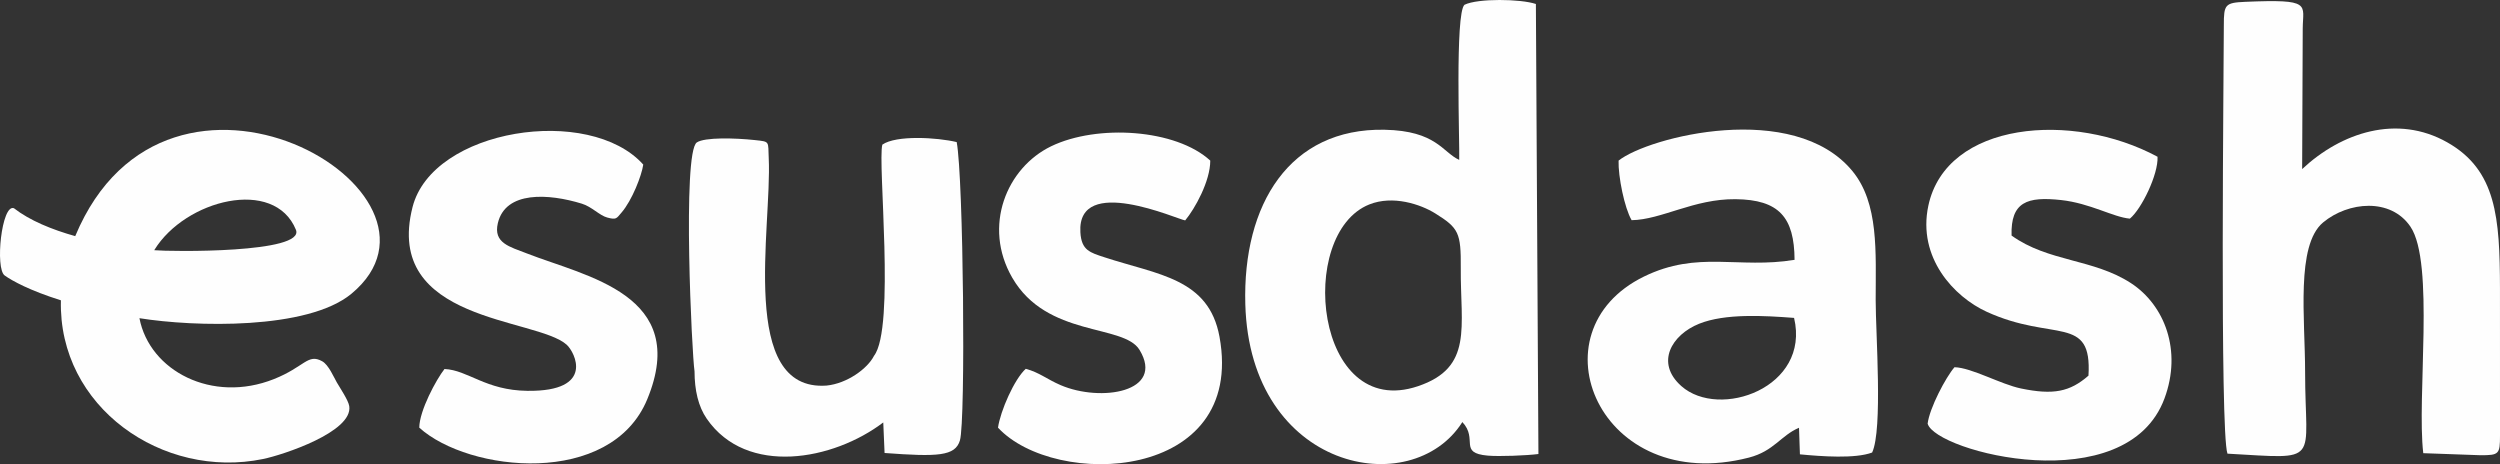 <svg xmlns="http://www.w3.org/2000/svg" xmlns:xlink="http://www.w3.org/1999/xlink" xmlns:xodm="http://www.corel.com/coreldraw/odm/2003" xml:space="preserve" version="1.1" style="shape-rendering:geometricPrecision; text-rendering:geometricPrecision; image-rendering:optimizeQuality; fill-rule:evenodd; clip-rule:evenodd" viewBox="3904.41 8971.58 10701.89 1987.09">
 <rect x="3904.41" y="8971.58" width="10701.89" height="1987.09" fill="#333333" stroke="none"/>
 <defs>
  <style type="text/css">
   <![CDATA[
    .fil0 {fill:#FEFEFE}
   ]]>
  </style>
 </defs>
 <g id="Layer_x0020_1">
  <g id="_2243013229600">
   <path class="fil0" d="M9766 9846.76c100.71,-40.3 219.04,-1.07 282.3,38.32 100.67,62.71 110.53,82.77 109.35,234.33 -1.96,251.96 54.25,425.44 -183.51,505.46 -441.23,148.49 -521.05,-652.92 -208.14,-778.11zm385.02 -190.7c-70.89,-31.8 -97.5,-124.78 -319.64,-129.07 -406.2,-7.85 -607.95,318.81 -596.1,746.86 19.71,712.22 712.93,846.77 929.13,504.46 68.85,73.65 -18.29,132.37 108.36,143.64 49.4,4.41 167.19,-0.35 217.26,-6.82l-10.87 -1926.48c-64.84,-21.92 -248.87,-24.71 -305.6,3.36 -41.02,35.49 -20.27,598.85 -22.54,664.05z"/>
   <path class="fil0" d="M13424.09 9078.92c0.12,153.18 -17.79,1740.56 15.54,1834.66 406.56,22.59 332.23,45.08 332.37,-350.17 0.09,-225.06 -40.34,-542.13 77.13,-639.67 107.4,-89.17 289.26,-106.48 373.71,18.04 104.63,154.31 26.64,731.2 54.98,969.76l245.62 8.8c78.32,-0.03 82.86,-4.18 82.86,-83.92l-0.11 -631.33c-0.81,-301.03 -14.77,-504.99 -226.08,-624.38 -213.73,-120.76 -452.91,-42.66 -620.77,114.66l2.49 -601.11c0.58,-104.82 41.5,-127.07 -246.44,-114.81 -86.1,3.67 -91.38,11.75 -91.3,99.47z"/>
   <path class="fil0" d="M11584.41 10332.41c70.64,299.26 -320.42,436.06 -482.71,291.79 -112.52,-100.03 -40.99,-219.6 76.3,-266.75 111.55,-44.84 279.21,-34.75 406.41,-25.04zm-751.26 -673.34c-2.13,67.65 25.29,202.99 55.85,255.05 127.61,-1.87 266.46,-91.63 444.2,-89.89 187.69,1.83 252.15,77.9 253.32,259.62 -240.26,39.64 -413.31,-41.19 -644.03,71.28 -485.62,236.71 -189.73,939.86 448.59,775.28 107.28,-27.65 136.57,-94.68 214.48,-127.69l3.89 113.76c92.44,8.89 236.1,19.51 309.1,-7.7 45.99,-98.41 15.13,-508.84 15.18,-652.51 0.06,-205.29 14.15,-414.73 -99.81,-552.7 -251.29,-304.23 -872.41,-146.27 -1000.77,-44.5z"/>
   <path class="fil0" d="M7685.46 10779.94l5.61 130.78c226.78,16.75 302.18,14.15 322.55,-53.78 25.1,-83.67 15,-1124.11 -13.82,-1277.14 -83.38,-19.99 -259.1,-30.53 -318.3,10.94 -20.87,77.25 55.98,785.07 -35.6,903.96 -27.97,55.28 -115.77,118.93 -203.71,127.49 -377.67,26.45 -232.9,-677.45 -246.99,-972.88 -3.52,-73.88 6.85,-70.94 -59.72,-78.1 -84.92,-9.13 -214.89,-12.5 -248.18,10.17 -31.53,21.45 -36.66,252.3 -32.52,485.08 4.06,228.1 17.02,458.06 22.77,494.76 0.13,80.66 16.03,150.35 52.35,202.93 170.82,247.27 541.88,178.36 755.56,15.79z"/>
   <path class="fil0" d="M12844.62 10579.63c-79.63,69.49 -150.37,83.53 -288.09,55.11 -88.4,-18.25 -211.79,-89.33 -285.42,-91.2 -37.05,42.52 -107.27,175.63 -114.93,241.69 34.36,120.98 851.53,331.62 1014.13,-108.65 75.34,-203.98 0.62,-398.7 -143.63,-492.84 -160.77,-104.91 -353.74,-90.58 -511.22,-203.79 -4.42,-144.58 67.61,-167.78 211.99,-152 124.76,13.63 222.87,73.29 294.44,79.56 50.13,-41.54 122.02,-189.49 118.41,-264.88 -363.57,-196.16 -904.27,-151.75 -981.14,209.56 -47.38,222.69 110.4,390.33 249.9,454.08 285.8,130.6 451.63,9.38 435.56,273.36z"/>
   <path class="fil0" d="M5807.15 10551.23c-35.36,45.17 -107.46,178.24 -107.93,251.06 212.44,191.93 820.31,255.23 975.93,-121.56 185.07,-448.13 -261.72,-525.08 -515.26,-624.22 -73.49,-28.73 -144.61,-44.28 -124.31,-129.77 32.99,-138.91 217.6,-126.87 359.5,-83.31 42.75,13.13 75.67,50.51 108.66,59.35 39.32,10.55 39.08,4.52 61.25,-21.18 45.2,-52.39 86.2,-158.22 93.07,-205.47 -230.47,-257.17 -902.26,-154.24 -987.7,182.14 -125.49,494.04 530.28,472.1 660.05,589.2 34.79,31.39 122.86,200.66 -168.05,197.25 -179.89,-2.11 -254.13,-88.89 -355.21,-93.49z"/>
   <path class="fil0" d="M8295.41 10550.33c-48.98,44.57 -108.55,180.18 -118.81,251.96 243.67,262.82 1061.26,232.74 948.29,-388.51 -45.64,-250.95 -262.98,-265.48 -492.29,-340.76 -62.13,-20.39 -98.83,-29.47 -103.35,-106.83 -14.69,-251.58 419.64,-53.81 448.68,-51.12 41.41,-49.73 107.47,-168.02 107.35,-256 -147.08,-135.3 -483.58,-156.71 -680.95,-61.44 -190.96,92.18 -294.04,342.31 -166.87,562.5 148.79,257.62 476.84,196.83 545.03,309.29 109.5,180.57 -165.37,224.87 -337.81,150.81 -59.49,-25.55 -90.16,-53.92 -149.27,-69.9z"/>
  </g>
  <path class="fil0" d="M5171.14 9955.2c41.16,101.08 -537.7,93.84 -606.5,87.46 0.36,-0.57 0.67,-1.14 1.02,-1.72 132,-214.48 513.61,-311.42 605.48,-85.74zm237.38 274.08c523.27,-432.5 -786.49,-1195.88 -1182.1,-246.85 -99.98,-28.11 -194.77,-66.85 -262.43,-119.54 -52.61,-19.59 -81.37,258.05 -39.57,287.93 31.65,22.62 106.61,64.3 240.73,106.34 -12.01,456.65 435.6,768.14 865.91,679.21 84.78,-17.53 385.18,-116.06 368.39,-226.31 -3.77,-24.79 -39.08,-77.01 -53.19,-101.36 -13.09,-22.6 -34.97,-75.12 -62.5,-90.55 -61.98,-34.74 -74.99,23.86 -207.1,76.36 -263.61,104.77 -531.93,-34.88 -575.37,-260.83 235.48,37.77 719.63,50.66 907.23,-104.4z"/>
 </g>
</svg>